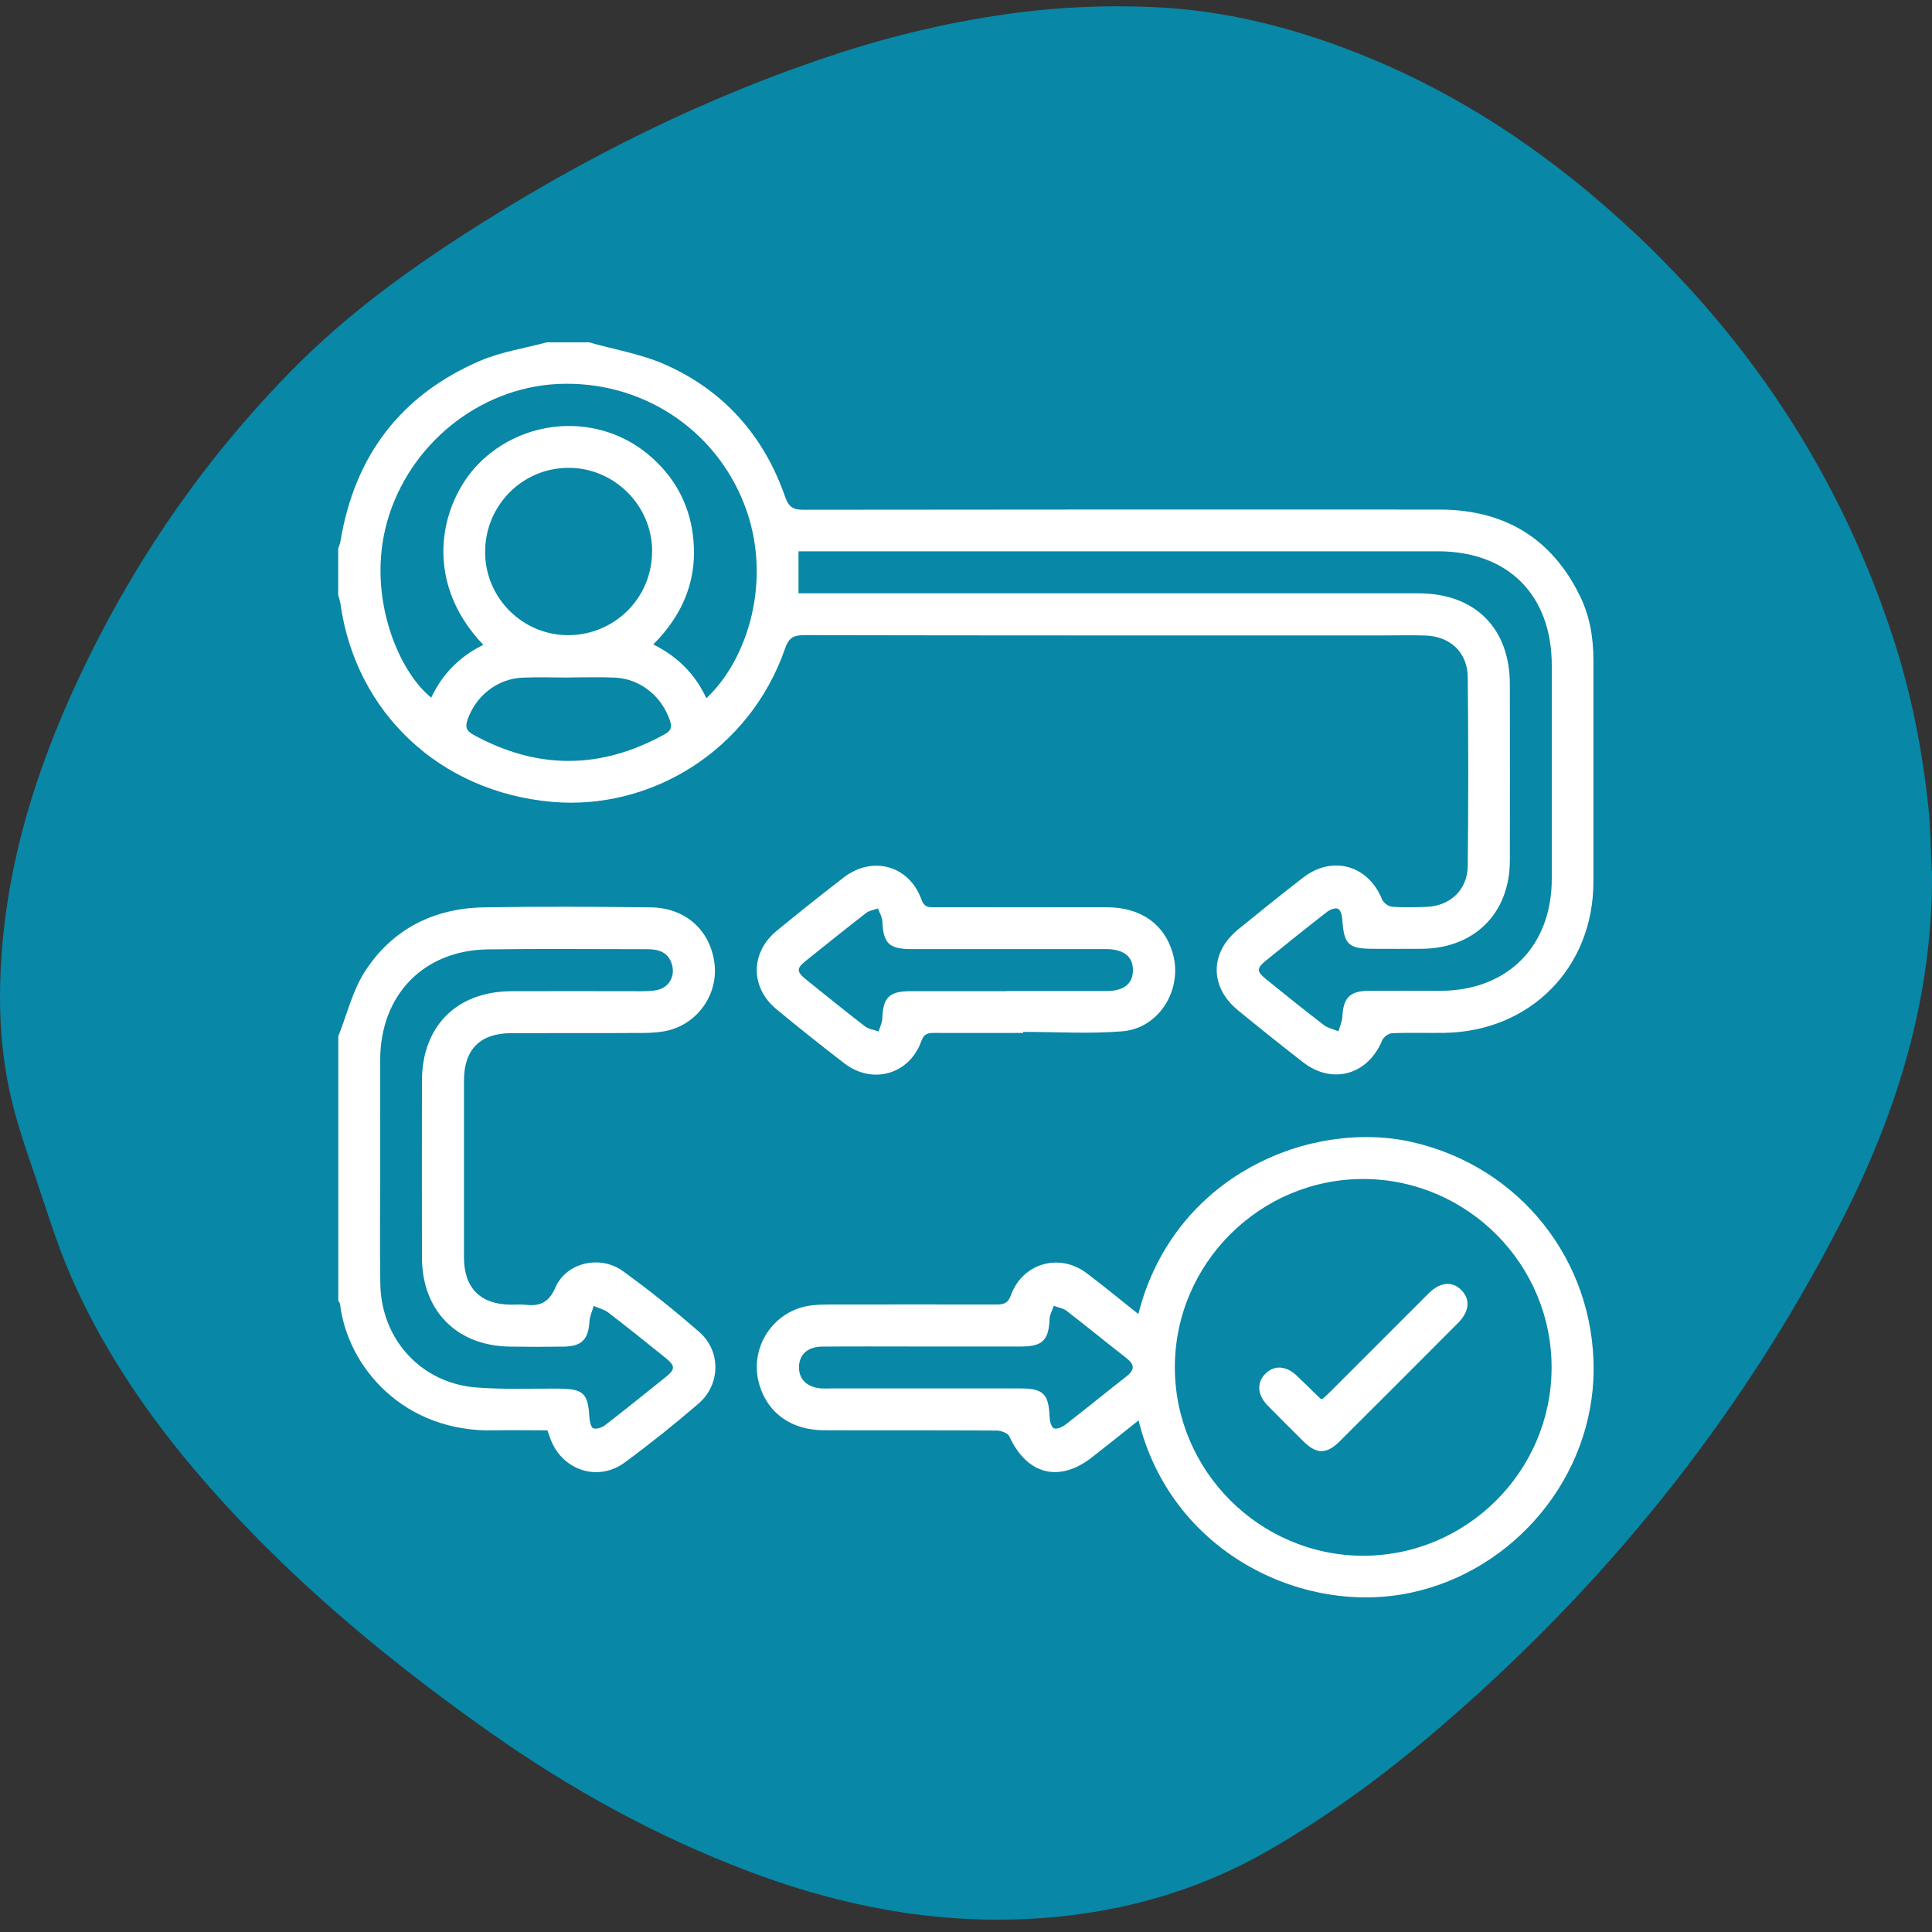 <?xml version="1.0" encoding="UTF-8"?>
<svg xmlns="http://www.w3.org/2000/svg" id="a" width="200" height="200" viewBox="0 0 200 200">
  <rect x="0" y="0" width="200" height="200" fill="#333333" stroke="none"/>
  <path d="m200,90.11c.13,13-3.56,24.99-9.44,36.44-10.53,20.53-24.78,38.09-42.34,52.98-5.3,4.5-10.92,8.59-16.96,12.06-6.51,3.74-13.56,5.92-21,6.75-11.28,1.25-22.15-.61-32.7-4.6-9.57-3.61-18.46-8.5-26.81-14.39-9.42-6.64-18.31-13.89-26.22-22.29-7.01-7.44-13.08-15.54-17.19-24.95-1.49-3.41-2.56-7-3.76-10.52-.82-2.39-1.65-4.79-2.26-7.24C.05,109.36-.2,104.27.14,99.15c.72-10.91,4.14-21.06,8.89-30.78,5.52-11.28,12.66-21.46,21.52-30.38,5.25-5.29,11.22-9.69,17.47-13.72,12.23-7.88,25.16-14.34,39.02-18.83,5.94-1.92,12.01-3.31,18.21-4.12,4.69-.61,9.39-.79,14.1-.59,7.28.31,14.24,2.05,21.01,4.7,9.27,3.63,17.56,8.87,25.08,15.3,14.23,12.18,24.52,27.09,30.42,44.93,1.93,5.83,3.13,11.84,3.77,17.94.23,2.16.24,4.34.34,6.51Z" fill="#0887a6" stroke-width="0"></path>
  <path d="m60.91,35.42c2.67.76,5.47,1.22,7.97,2.33,6.09,2.71,10.21,7.39,12.4,13.69.35,1.01.79,1.33,1.86,1.33,21.95-.03,43.9-.03,65.85-.02,6.66,0,11.6,2.89,14.56,8.93,1.02,2.08,1.4,4.33,1.4,6.64,0,7.66,0,15.31,0,22.97-.01,8.88-6.52,15.48-15.4,15.63-1.82.03-3.64-.04-5.45.04-.36.01-.88.4-1.02.74-1.46,3.56-5.15,4.62-8.18,2.27-2.27-1.76-4.52-3.56-6.74-5.38-2.94-2.4-2.94-5.95-.02-8.35,2.23-1.82,4.47-3.62,6.74-5.38,3.04-2.36,6.76-1.3,8.19,2.24.14.34.64.73,1.01.76,1.18.1,2.37.06,3.55.02,2.48-.08,4.28-1.75,4.31-4.24.07-6.51.07-13.03,0-19.54-.02-2.55-1.81-4.23-4.38-4.31-1.48-.05-2.96-.01-4.44-.01-19.96,0-39.93.01-59.89-.03-1.11,0-1.59.3-1.96,1.38-3.68,10.61-13.92,16.77-24.11,15.88-11.65-1.02-20.32-9.26-21.91-20.46-.05-.33-.16-.65-.24-.97,0-1.61,0-3.22,0-4.82.08-.23.19-.46.23-.7,1.45-8.85,6.23-15.17,14.46-18.71,2.17-.93,4.59-1.29,6.89-1.91,1.44,0,2.88,0,4.31,0Zm21.74,26c.6,0,1.13,0,1.67,0,15.27,0,30.53,0,45.8,0,5.58,0,11.16-.01,16.75,0,5.83.02,9.42,3.6,9.43,9.41,0,6.09.02,12.18,0,18.27-.02,5.43-3.64,9.05-9.07,9.12-1.69.02-3.38,0-5.07,0-2.59,0-3.04-.45-3.21-3.08-.02-.38-.17-.92-.44-1.06-.26-.13-.81.07-1.1.29-2.14,1.66-4.25,3.35-6.35,5.06-.99.8-.99,1.14.02,1.95,1.97,1.59,3.95,3.19,5.96,4.73.42.32,1.01.44,1.52.65.14-.5.37-.99.4-1.5.1-1.97.75-2.67,2.71-2.69,2.49-.02,4.99,0,7.49,0,6.93-.05,11.47-4.63,11.48-11.59,0-7.36,0-14.72,0-22.08,0-7.29-4.5-11.82-11.76-11.83-21.61,0-43.22,0-64.83,0h-1.39v4.34Zm-32.62,5.33c-6.56-6.85-4.33-15.22-.07-19.15,4.79-4.43,12.17-4.71,17.16-.54,2.61,2.18,4.19,4.97,4.61,8.34.55,4.39-.92,8.13-4.1,11.31,2.54,1.27,4.35,3.1,5.49,5.57,4.28-3.99,6.93-12.3,3.94-20.04-3.06-7.91-10.75-12.89-19.31-12.49-8.18.39-15.42,6.29-17.67,14.24-2.15,7.61,1.1,15.45,4.56,18.23,1.14-2.42,2.9-4.24,5.4-5.47Zm17.48-9.71c-.02-4.74-3.94-8.63-8.68-8.61-4.81.02-8.65,3.95-8.61,8.79.04,4.76,3.97,8.6,8.72,8.53,4.78-.07,8.59-3.94,8.56-8.71Zm-8.62,13.1s0,0,0,0c-1.6,0-3.21-.06-4.81.01-2.62.12-4.82,1.89-5.68,4.35-.26.74-.13,1.15.55,1.53,6.64,3.67,13.26,3.65,19.89-.04.66-.37.73-.75.5-1.43-.84-2.47-3.03-4.27-5.63-4.41-1.6-.08-3.21-.02-4.81-.02Z" fill="#fff" stroke-width="0"></path>
  <path d="m35.02,107.27c.9-2.25,1.47-4.71,2.76-6.71,2.83-4.38,7.11-6.54,12.32-6.63,5.75-.1,11.5-.07,17.25,0,3.61.04,6.16,2.35,6.61,5.77.4,3.05-1.53,6.04-4.56,6.91-.88.25-1.83.31-2.75.32-4.57.03-9.14,0-13.7.02-3.25,0-4.92,1.68-4.92,4.93,0,6.09,0,12.18,0,18.27,0,3.18,1.69,4.87,4.83,4.91.47,0,.94-.04,1.39,0,1.51.17,2.5-.07,3.25-1.79,1.13-2.6,4.65-3.37,6.96-1.7,2.74,1.98,5.39,4.1,7.93,6.32,2.26,1.97,2.21,5.44-.08,7.41-2.46,2.12-5.01,4.16-7.63,6.09-2.78,2.05-6.46.83-7.69-2.41-.1-.27-.19-.54-.32-.91-1.83,0-3.64-.04-5.45,0-9.38.25-15.23-6.5-16.02-13.08-.01-.11-.12-.21-.18-.32,0-9.14,0-18.28,0-27.42Zm4.34,13.68c0,3.98-.05,7.95.01,11.93.08,5.76,4.22,10.3,9.92,10.75,2.82.22,5.66.1,8.49.12,2.64.02,3.09.45,3.24,3.04.02.38.18,1.01.4,1.07.35.1.89-.08,1.21-.32,2.11-1.63,4.18-3.3,6.26-4.97,1.04-.84,1.04-1.17-.04-2.04-1.94-1.56-3.89-3.13-5.87-4.65-.43-.33-1.01-.46-1.52-.69-.15.53-.41,1.06-.44,1.6-.11,1.86-.79,2.59-2.67,2.61-1.86.03-3.72.03-5.58,0-5.5-.08-9.08-3.72-9.09-9.23-.01-6.09-.01-12.18,0-18.27,0-5.67,3.6-9.27,9.27-9.29,4.23-.02,8.46,0,12.69,0,.76,0,1.53.03,2.28-.1,1.29-.22,2.01-1.41,1.64-2.66-.37-1.29-1.38-1.59-2.57-1.59-5.5,0-11-.06-16.49.02-6.65.09-11.12,4.72-11.14,11.4-.01,3.76,0,7.53,0,11.29Z" fill="#fff" stroke-width="0"></path>
  <path d="m117.86,147.04c-1.62,1.29-3.2,2.56-4.79,3.8-3.43,2.69-6.77,1.82-8.59-2.16-.15-.33-.85-.58-1.29-.59-5.96-.04-11.93,0-17.89-.03-3.35-.01-5.78-1.74-6.67-4.64-1.18-3.85,1.4-7.82,5.39-8.29.63-.07,1.27-.09,1.9-.09,5.75,0,11.51-.01,17.26,0,.75,0,1.17-.13,1.47-.96,1.19-3.3,4.99-4.41,7.8-2.31,1.82,1.36,3.57,2.82,5.39,4.26,3.66-14.44,17.89-20.18,28.36-17.8,11.11,2.53,18.87,12.25,18.77,23.69-.1,10.98-8.18,20.66-18.89,22.95-11.29,2.42-24.89-4.22-28.22-17.85Zm23.2,14.01c10.7.03,19.49-8.67,19.56-19.37.07-10.75-8.68-19.58-19.43-19.63-10.75-.04-19.57,8.75-19.57,19.49,0,10.69,8.75,19.47,19.44,19.51Zm-45.33-21.66c-.38,0-.76,0-1.14,0-3.17,0-6.34-.02-9.5.01-1.48.02-2.34.81-2.38,2.07-.04,1.31.84,2.16,2.35,2.26.34.02.68,0,1.01,0,6.51,0,13.01,0,19.52,0,2.42,0,2.97.56,3.06,2.95.02.41.16,1.03.44,1.17.27.14.87-.11,1.19-.36,2.14-1.65,4.23-3.37,6.36-5.03.89-.7.77-1.25-.06-1.89-2.07-1.61-4.09-3.27-6.16-4.87-.36-.28-.88-.35-1.33-.52-.15.45-.42.89-.44,1.34-.08,2.2-.71,2.86-2.91,2.87-3.34.01-6.67,0-10.01,0Z" fill="#fff" stroke-width="0"></path>
  <path d="m105.9,106.93c-3.09,0-6.18.01-9.26,0-.67,0-1.01.14-1.27.86-1.24,3.44-5.06,4.52-7.96,2.29-2.38-1.83-4.73-3.7-7.04-5.61-2.72-2.25-2.7-5.87.03-8.11,2.29-1.88,4.6-3.73,6.95-5.53,2.98-2.29,6.77-1.23,8.04,2.29.31.86.81.8,1.45.8,5.92,0,11.84-.01,17.77,0,3.5.01,5.95,1.76,6.8,4.79,1.05,3.7-1.4,7.74-5.22,8.05-3.4.28-6.84.06-10.27.06,0,.04,0,.09,0,.13Zm-1.72-4.34c3.46,0,6.93.01,10.39,0,1.77,0,2.7-.76,2.71-2.14.02-1.39-.91-2.16-2.66-2.2-.34,0-.68,0-1.01,0-6.42,0-12.84,0-19.26,0-2.33,0-2.92-.61-3.01-2.89-.02-.45-.3-.88-.46-1.32-.41.15-.89.21-1.22.47-2.1,1.63-4.18,3.3-6.25,4.96-.98.79-.97,1.12.07,1.96,2.01,1.61,4.01,3.24,6.05,4.81.38.3.94.36,1.42.54.14-.46.38-.91.39-1.37.07-2.13.7-2.79,2.83-2.8,3.34-.01,6.67,0,10.01,0Z" fill="#fff" stroke-width="0"></path>
  <path d="m136.9,144.83c.26-.24.57-.51.86-.81,3.38-3.37,6.75-6.76,10.13-10.13,1.21-1.2,2.48-1.3,3.43-.3.9.95.78,2.19-.37,3.35-4.09,4.1-8.18,8.2-12.28,12.28-1.34,1.33-2.38,1.33-3.71.02-1.26-1.25-2.52-2.5-3.76-3.77-1.04-1.07-1.12-2.35-.22-3.25.92-.93,2.15-.86,3.26.19.83.78,1.63,1.59,2.45,2.38.02.02.08.01.21.03Z" fill="#fff" stroke-width="0"></path>
</svg>

